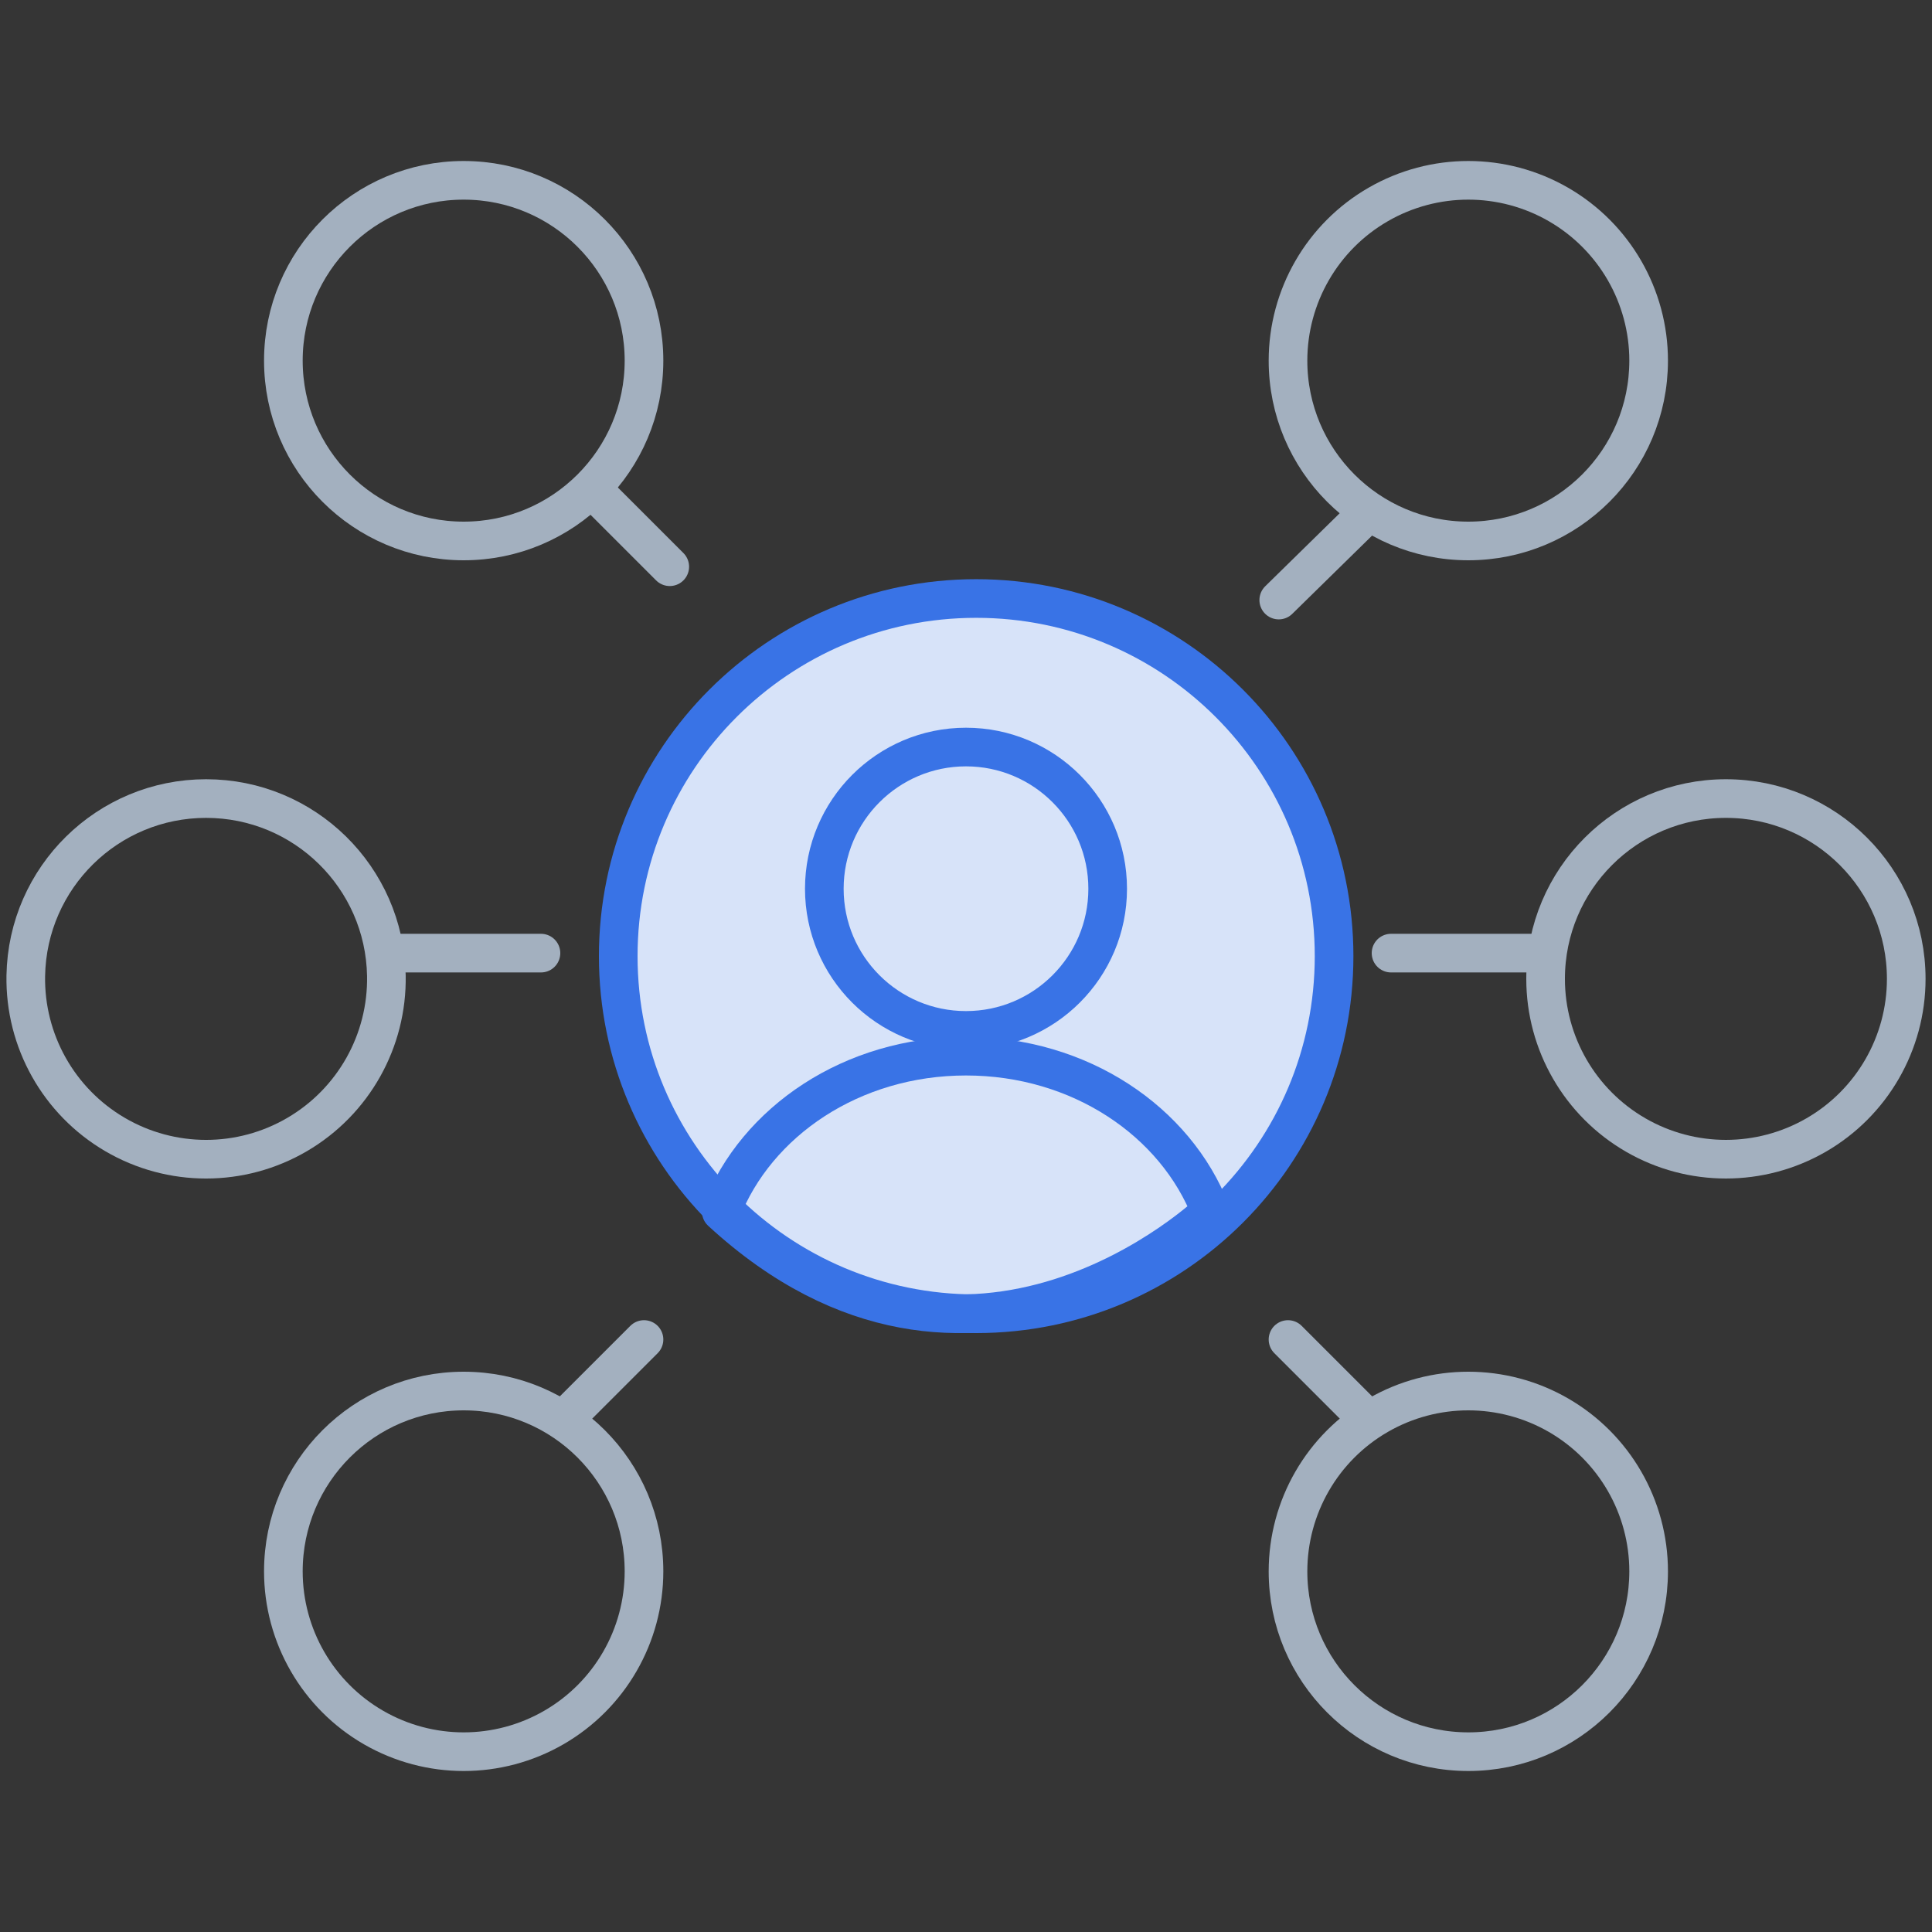 <?xml version="1.0" encoding="UTF-8"?>
<svg width="75px" height="75px" viewBox="0 0 75 75" version="1.1" xmlns="http://www.w3.org/2000/svg" xmlns:xlink="http://www.w3.org/1999/xlink">
    <rect x="0" y="0" width="75" height="75" fill="#333333" stroke="none"/>
    <!-- Generator: sketchtool 52.6 (67491) - http://www.bohemiancoding.com/sketch -->
    <title>683C27A5-EAD1-43A8-8D7E-52863E2ED718</title>
    <desc>Created with sketchtool.</desc>
    <g id="Page-1" stroke="none" stroke-width="1" fill="none" fill-rule="evenodd">
        <g id="freshworks-soln-partner-benefits" transform="translate(-1053, -715)">
            <g id="Group-5" transform="translate(1053, 715)">
                <polygon id="Path" fill-opacity="0.01" fill="#FFFFFF" points="0 75 75 75 75 0 0 0"></polygon>
                <path d="M25,14 C25,17.866 21.866,21 18,21 C14.134,21 11,17.866 11,14 C11,10.134 14.134,7 18,7 C21.866,7 25,10.134 25,14 Z" id="Path" stroke="#A3B0BF" stroke-width="1.5" stroke-linecap="round" stroke-linejoin="round"></path>
                <path d="M14.999,37.876 C15.044,40.406 13.72,42.763 11.536,44.041 C9.352,45.32 6.648,45.32 4.464,44.041 C2.28,42.763 0.956,40.406 1.001,37.876 C1.069,34.059 4.182,31 8,31 C11.818,31 14.931,34.059 14.999,37.876 Z" id="Path" stroke="#A3B0BF" stroke-width="1.5" stroke-linecap="round" stroke-linejoin="round"></path>
                <path d="M25,61 C25,63.501 23.666,65.812 21.5,67.062 C19.334,68.313 16.666,68.313 14.5,67.062 C12.334,65.812 11,63.501 11,61 C11,57.134 14.134,54 18,54 C21.866,54 25,57.134 25,61 Z" id="Path" stroke="#A3B0BF" stroke-width="1.5" stroke-linecap="round" stroke-linejoin="round"></path>
                <path d="M50,60.999 C50,58.498 51.335,56.187 53.501,54.937 C55.667,53.687 58.335,53.688 60.501,54.938 C62.667,56.189 64,58.5 64,61.001 C63.999,64.867 60.865,68.001 56.999,68 C53.133,67.999 49.999,64.865 50,60.999 Z" id="Path" stroke="#A3B0BF" stroke-width="1.5" stroke-linecap="round" stroke-linejoin="round"></path>
                <path d="M60,37.999 C60,34.134 63.134,31 67,31 C70.866,31 74,34.134 74,37.999 C74,40.5 72.667,42.811 70.501,44.062 C68.335,45.312 65.667,45.313 63.501,44.063 C61.335,42.813 60,40.502 60,38.002 L60,37.999 Z" id="Path" stroke="#A3B0BF" stroke-width="1.5" stroke-linecap="round" stroke-linejoin="round"></path>
                <path d="M50,13.998 C50.001,11.497 51.336,9.186 53.502,7.937 C55.668,6.687 58.336,6.688 60.502,7.939 C62.667,9.19 64.001,11.501 64,14.002 C63.999,17.868 60.864,21.001 56.998,21 C53.132,20.999 49.999,17.864 50,13.998 Z" id="Path" stroke="#A3B0BF" stroke-width="1.5" stroke-linecap="round" stroke-linejoin="round"></path>
                <path d="M22,19 L25,22" id="Path" fill="#D7E3F9"></path>
                <path d="M23,19 L26,22" id="Path" stroke="#A3B0BF" stroke-width="1.5" stroke-linecap="round" stroke-linejoin="round"></path>
                <path d="M15,37 L21,37" id="Path" fill="#D7E3F9"></path>
                <path d="M15,37 L21,37" id="Path" stroke="#A3B0BF" stroke-width="1.5" stroke-linecap="round" stroke-linejoin="round"></path>
                <path d="M22,56 L25,53" id="Path" fill="#D7E3F9"></path>
                <path d="M22,55 L25,52" id="Path" stroke="#A3B0BF" stroke-width="1.5" stroke-linecap="round" stroke-linejoin="round"></path>
                <path d="M53,56 L50,53" id="Path" fill="#FFEDCC"></path>
                <path d="M53,55 L50,52" id="Path" stroke="#A3B0BF" stroke-width="1.5" stroke-linecap="round" stroke-linejoin="round"></path>
                <path d="M60,37 L54,37" id="Path" fill="#D7E3F9"></path>
                <path d="M60,37 L54,37" id="Path" stroke="#A3B0BF" stroke-width="1.5" stroke-linecap="round" stroke-linejoin="round"></path>
                <path d="M53,19 L50,22" id="Path" fill="#FFEDCC"></path>
                <path d="M53,20 L49.641,23.294 L53,20 Z" id="Path" stroke="#A3B0BF" stroke-width="1.5" stroke-linecap="round" stroke-linejoin="round"></path>
                <path d="M37.895,51 C30.219,51 24,44.784 24,37.117 C24,29.45 30.219,23.234 37.895,23.234 C45.568,23.234 51.789,29.45 51.789,37.117 C51.789,44.784 45.568,51 37.895,51 Z" id="Path" stroke="#3973E6" stroke-width="1.5" fill="#D7E3F9" stroke-linecap="round" stroke-linejoin="round"></path>
                <path d="M43,34.503 C43,37.538 40.537,40 37.5,40 C34.463,40 32,37.54 32,34.501 C32,31.467 34.463,29 37.5,29 C40.537,29 43,31.464 43,34.501 L43,34.503 Z" id="Path" stroke="#3973E6" stroke-width="1.5" stroke-linecap="round" stroke-linejoin="round"></path>
                <path d="M28,47.034 C29.36,43.533 33.076,41 37.499,41 C41.922,41 45.64,43.533 47,47.034 C47,47.034 37.689,55.958 28,47.034 Z" id="Path" stroke="#3973E6" stroke-width="1.5" stroke-linecap="round" stroke-linejoin="round"></path>
            </g>
        </g>
    </g>
</svg>